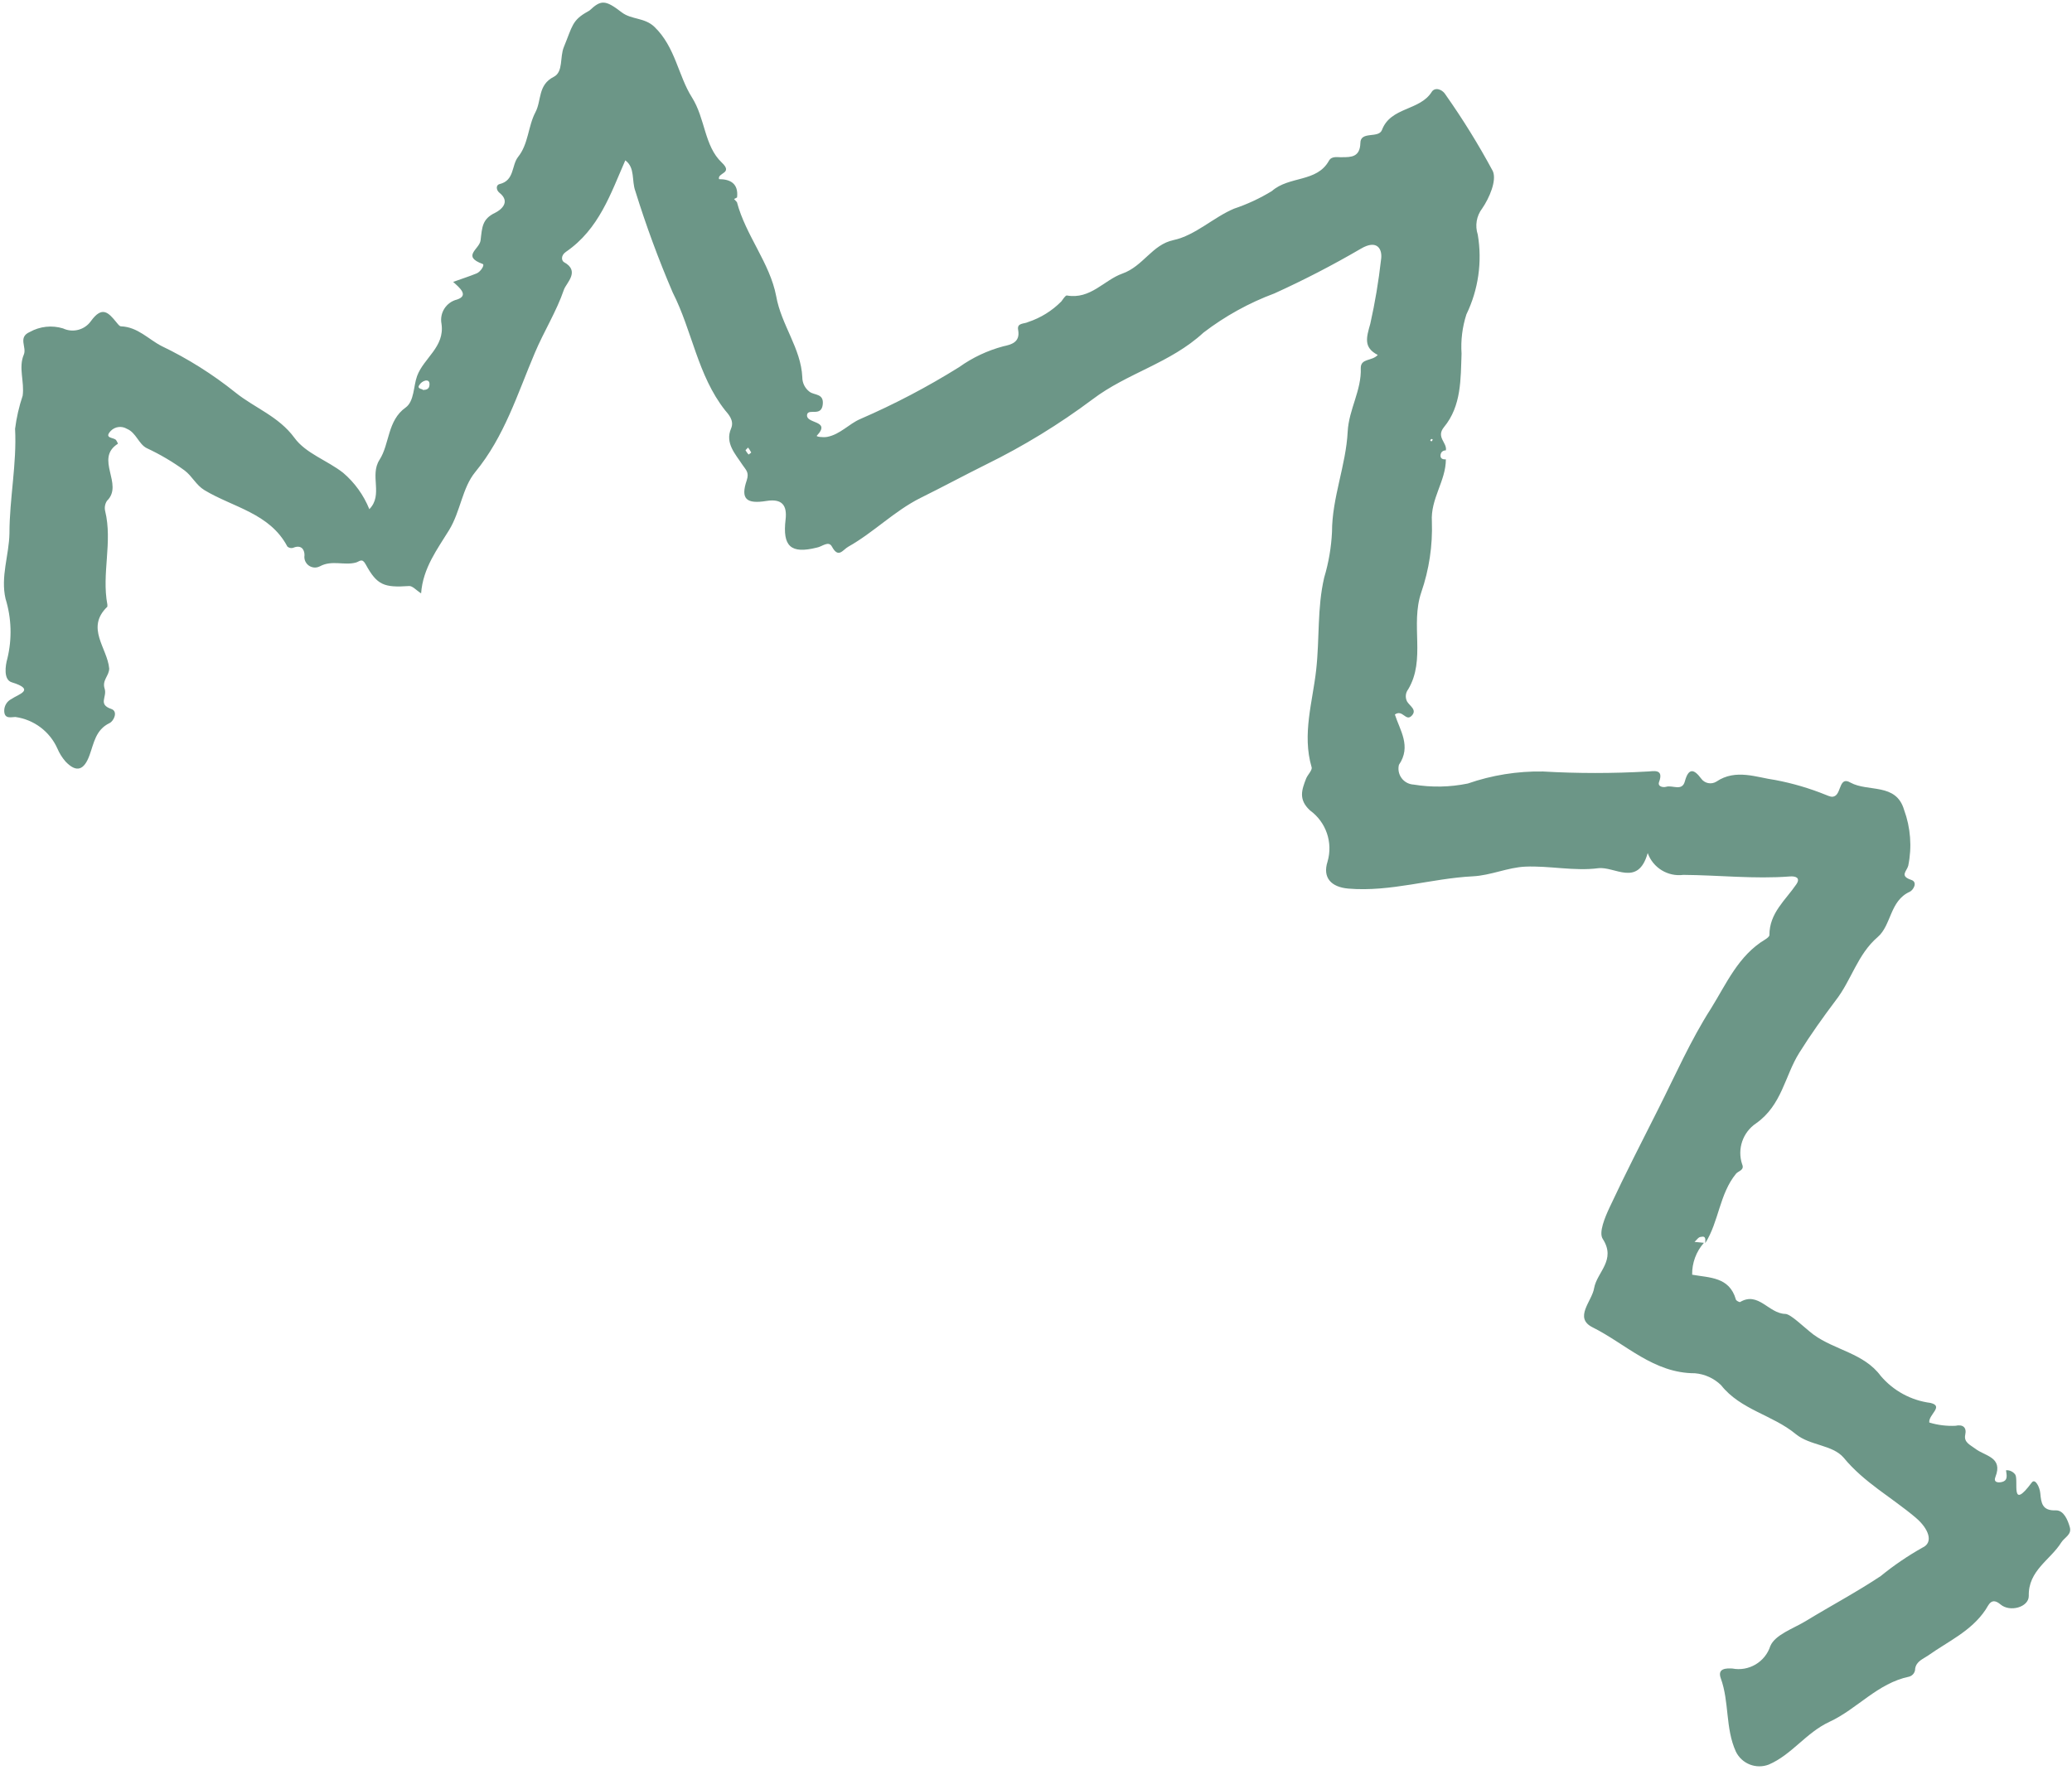 <?xml version="1.0" encoding="UTF-8" standalone="no"?><svg xmlns="http://www.w3.org/2000/svg" xmlns:xlink="http://www.w3.org/1999/xlink" fill="#000000" height="135.4" preserveAspectRatio="xMidYMid meet" version="1" viewBox="-0.3 -0.2 158.5 135.4" width="158.5" zoomAndPan="magnify"><g id="change1_1"><path d="M130.043,94.887c-0.594,0.672-0.915,1.543-0.9,2.44c1.33,0.24,2.84,0.16,3.34,1.88 c0,0.1,0.28,0.24,0.33,0.21c1.4-0.83,2.18,0.88,3.45,0.91c0.42,0,1.4,1,2.16,1.58c1.64,1.2,3.86,1.42,5.15,3.17 c0.967,1.135,2.321,1.869,3.8,2.06c1.06,0.25-0.17,0.9-0.09,1.5c0.648,0.197,1.324,0.281,2,0.25c0.55-0.12,0.88,0.1,0.75,0.69 s0.42,0.79,0.78,1.07c0.72,0.56,2.13,0.63,1.53,2.15c-0.17,0.42,0.19,0.45,0.45,0.4c0.55-0.11,0.4-0.54,0.36-0.91l0,0 c0.28-0.017,0.548,0.112,0.71,0.34c0.27,0.47-0.4,2.83,1.26,0.6c0.26-0.35,0.61,0.36,0.65,0.81c0.07,0.74,0.13,1.37,1.21,1.32 c0.58,0,0.89,0.72,1.05,1.29s-0.41,0.78-0.65,1.16c-0.84,1.35-2.54,2.15-2.49,4.1c0,0.86-1.44,1.26-2.16,0.65s-0.92,0.08-1.15,0.41 c-1.1,1.64-2.86,2.41-4.38,3.49c-0.37,0.26-0.9,0.43-1,1c0.007,0.285-0.177,0.539-0.45,0.62c-2.43,0.5-4,2.49-6.11,3.46 c-1.8,0.84-2.87,2.51-4.64,3.27c-0.972,0.374-2.069-0.061-2.52-1c-0.81-1.79-0.49-3.79-1.15-5.6c-0.28-0.78,0.43-0.77,0.88-0.75 c1.265,0.244,2.514-0.494,2.91-1.72c0.37-0.87,1.75-1.33,2.71-1.91c1.9-1.16,3.88-2.21,5.73-3.44c1.002-0.818,2.072-1.547,3.2-2.18 c0.86-0.39,0.49-1.44-0.53-2.3c-1.82-1.54-3.94-2.68-5.5-4.58c-0.86-1-2.57-0.91-3.67-1.81c-1.76-1.46-4.22-1.85-5.71-3.74 c-0.541-0.526-1.248-0.847-2-0.91c-3.17,0-5.29-2.25-7.82-3.51c-1.47-0.73-0.05-2,0.11-3c0.22-1.24,1.71-2.14,0.66-3.77 c-0.32-0.49,0.17-1.65,0.52-2.4c1.19-2.55,2.48-5.06,3.75-7.58s2.45-5.21,4-7.63c1.18-1.89,2.1-4.07,4.16-5.3 c0.13-0.08,0.33-0.23,0.32-0.34c0-1.69,1.23-2.66,2.06-3.88c0.36-0.53-0.11-0.63-0.49-0.6c-2.72,0.21-5.43-0.1-8.15-0.12 c-1.19,0.155-2.326-0.541-2.73-1.67c-0.74,2.63-2.52,1-3.79,1.16c-1.82,0.24-3.72-0.2-5.58-0.12c-1.33,0.06-2.63,0.67-4,0.74 c-3.19,0.16-6.29,1.21-9.52,0.94c-1.32-0.11-2-0.83-1.6-2.07c0.424-1.456-0.113-3.02-1.34-3.91c-0.91-0.84-0.63-1.58-0.3-2.44 c0.12-0.3,0.49-0.64,0.42-0.87c-0.74-2.52,0.08-5,0.35-7.45s0.07-4.72,0.61-7.05c0.341-1.138,0.543-2.313,0.6-3.5 c0-2.62,1.07-5.09,1.2-7.68c0.09-1.7,1.07-3.16,1-4.86c0-0.76,0.86-0.51,1.3-1c-1.11-0.57-0.87-1.33-0.57-2.39 c0.362-1.614,0.635-3.246,0.82-4.89c0.13-0.79-0.27-1.6-1.54-0.85c-2.144,1.252-4.35,2.393-6.61,3.42 c-1.949,0.726-3.779,1.737-5.43,3c-2.53,2.34-5.83,3.09-8.48,5.1c-2.562,1.917-5.297,3.591-8.17,5c-1.67,0.83-3.32,1.72-5,2.55 c-2,1-3.58,2.64-5.52,3.73c-0.43,0.24-0.75,0.92-1.25,0c-0.26-0.49-0.75,0-1.16,0.07c-2,0.5-2.63-0.1-2.39-2.14 c0.13-1.1-0.27-1.62-1.46-1.43c-1.54,0.25-2-0.15-1.51-1.58c0.2-0.62-0.06-0.78-0.34-1.2c-0.52-0.8-1.34-1.64-0.86-2.76 c0.28-0.64-0.26-1.15-0.46-1.4c-2.1-2.67-2.51-6.07-4-9c-1.087-2.535-2.042-5.125-2.86-7.76c-0.3-0.8,0-1.79-0.77-2.36 c-1.11,2.52-2,5.26-4.54,7c-0.41,0.28-0.34,0.68-0.15,0.79c1.25,0.68,0.19,1.58,0,2.09c-0.57,1.68-1.54,3.21-2.23,4.85 c-1.33,3.13-2.32,6.4-4.56,9.12c-1,1.22-1.12,3-2,4.44s-2,2.89-2.14,4.84c-0.38-0.24-0.66-0.58-0.92-0.56 c-1.91,0.13-2.45-0.06-3.32-1.66c-0.28-0.51-0.46-0.22-0.74-0.14c-0.89,0.25-1.84-0.21-2.76,0.29 c-0.395,0.211-0.885,0.061-1.096-0.333c-0.084-0.158-0.114-0.34-0.084-0.517c0-0.47-0.28-0.82-0.88-0.56 c-0.151,0.04-0.312,0.003-0.43-0.1c-1.35-2.56-4.17-3-6.35-4.32c-0.64-0.39-0.92-1.05-1.51-1.5c-0.909-0.662-1.881-1.235-2.9-1.71 c-0.62-0.31-0.81-1.19-1.52-1.48c-0.398-0.238-0.907-0.172-1.23,0.16c-0.56,0.6,0.25,0.48,0.41,0.71 c0.056,0.085,0.103,0.175,0.14,0.27c-1.82,1.15,0.47,3.1-0.84,4.37c-0.152,0.23-0.203,0.512-0.14,0.78 c0.58,2.38-0.28,4.78,0.17,7.16c0,0.05,0,0.13,0,0.16c-1.69,1.62,0,3.16,0.14,4.73c0,0.56-0.56,0.89-0.35,1.54s-0.54,1.2,0.52,1.56 c0.52,0.18,0.19,0.92-0.15,1.08c-1.06,0.51-1.19,1.54-1.52,2.44c-0.42,1.17-1,1.37-1.83,0.51c-0.262-0.298-0.475-0.635-0.63-1 c-0.582-1.31-1.8-2.225-3.22-2.42c-0.31,0-0.84,0.19-0.85-0.47c-0.005-0.386,0.213-0.74,0.56-0.91c0.51-0.36,1.89-0.7,0-1.28 c-0.62-0.2-0.48-1.26-0.32-1.81c0.367-1.511,0.319-3.094-0.14-4.58c-0.39-1.69,0.27-3.34,0.3-5c0-2.67,0.57-5.33,0.43-8 c0.11-0.86,0.304-1.708,0.58-2.53c0.15-1.07-0.34-2.15,0.09-3.15c0.24-0.57-0.48-1.32,0.46-1.73c0.775-0.432,1.692-0.529,2.54-0.27 c0.757,0.356,1.66,0.115,2.14-0.57c0.85-1.17,1.33-0.65,1.94,0.1c0.1,0.12,0.23,0.31,0.35,0.31c1.29,0.05,2.11,1,3.11,1.51 c2.005,0.962,3.894,2.149,5.63,3.54c1.47,1.19,3.32,1.83,4.53,3.48c0.87,1.2,2.51,1.72,3.73,2.68c0.881,0.752,1.567,1.706,2,2.78 c1.08-1.1,0-2.57,0.78-3.78s0.59-3,2-4c0.66-0.48,0.59-1.63,0.87-2.4c0.51-1.39,2.13-2.23,1.87-4 c-0.163-0.838,0.361-1.657,1.19-1.86c0.93-0.31,0.19-0.91-0.3-1.35c0.7-0.25,1.26-0.43,1.8-0.65c0.31-0.13,0.64-0.66,0.46-0.72 c-1.63-0.6-0.24-1.13-0.16-1.81c0.12-1,0.11-1.63,1.12-2.11c0.37-0.18,1.24-0.8,0.32-1.53c-0.26-0.21-0.27-0.59,0-0.66 c1.16-0.27,0.92-1.42,1.42-2.07c0.81-1,0.76-2.34,1.34-3.44c0.47-0.89,0.17-2.08,1.4-2.7c0.74-0.38,0.45-1.51,0.77-2.28 c0.66-1.6,0.62-2.05,1.84-2.72c0.046-0.021,0.09-0.048,0.13-0.08c0.87-0.81,1.19-0.83,2.46,0.15c0.75,0.57,1.74,0.38,2.5,1.11 c1.6,1.54,1.82,3.74,2.86,5.38s0.94,3.72,2.29,5c0.9,0.85-0.35,0.76-0.21,1.27c0.87,0,1.5,0.34,1.38,1.4l0,0l-0.23,0.12l0.22,0.24 l0,0c0.67,2.54,2.52,4.66,3,7.18c0.39,2.22,1.9,4,2,6.21c-0.003,0.441,0.205,0.858,0.56,1.12c0.37,0.28,1.12,0.11,1,1 s-1,0.3-1.18,0.69c-0.24,0.81,1.9,0.43,0.73,1.67c-0.07,0.07,0.45,0.15,0.79,0.09c1-0.19,1.67-1,2.54-1.37 c2.615-1.134,5.142-2.461,7.56-3.97c1.018-0.729,2.16-1.267,3.37-1.59c0.59-0.13,1.32-0.29,1.14-1.26c-0.1-0.55,0.45-0.44,0.77-0.6 c0.955-0.317,1.822-0.855,2.53-1.57c0.13-0.17,0.32-0.48,0.43-0.46c1.8,0.32,2.85-1.18,4.23-1.67c1.62-0.57,2.28-2.22,3.93-2.57 s3.07-1.75,4.62-2.4c1.014-0.339,1.987-0.792,2.9-1.35c1.33-1.17,3.43-0.65,4.36-2.31c0.22-0.4,0.67-0.26,1-0.28 c0.7,0,1.38,0,1.41-1.08c0-0.95,1.39-0.33,1.65-1c0.67-1.78,2.9-1.46,3.81-2.92c0.22-0.35,0.77-0.26,1.08,0.25 c1.312,1.863,2.511,3.803,3.59,5.81c0.32,0.71-0.26,2.06-0.81,2.86c-0.437,0.569-0.564,1.318-0.34,2 c0.353,2.078,0.048,4.213-0.87,6.11c-0.311,0.968-0.437,1.986-0.37,3c-0.07,1.94,0,4-1.35,5.63c-0.62,0.77,0.26,1.18,0.15,1.77l0,0 c-0.22,0-0.4,0.13-0.41,0.39s0.2,0.31,0.41,0.3l0,0c0,1.66-1.18,3-1.07,4.76c0.064,1.838-0.211,3.672-0.81,5.41 c-0.85,2.51,0.36,5.13-1,7.42c-0.208,0.266-0.243,0.629-0.09,0.93c0.2,0.35,0.8,0.64,0.35,1.1s-0.69-0.52-1.28-0.1 c0.38,1.2,1.28,2.43,0.31,3.85c-0.161,0.654,0.239,1.315,0.893,1.476c0.074,0.018,0.15,0.03,0.227,0.034 c1.377,0.228,2.783,0.201,4.15-0.08c1.848-0.642,3.794-0.954,5.75-0.92c2.664,0.153,5.336,0.153,8,0c0.37,0,1.28-0.27,0.88,0.8 c-0.13,0.35,0.29,0.44,0.54,0.37c0.48-0.15,1.22,0.37,1.43-0.41c0.29-1.07,0.71-0.94,1.24-0.23c0.265,0.383,0.786,0.489,1.18,0.24 c1.48-1,3.09-0.31,4.49-0.12c1.328,0.25,2.628,0.632,3.88,1.14c0.27,0.1,0.48,0.23,0.73,0.06c0.44-0.3,0.32-1.49,1.15-1 c1.35,0.74,3.49,0,4.1,2.08c0.503,1.369,0.614,2.851,0.32,4.28c-0.11,0.42-0.68,0.78,0.22,1.08c0.54,0.17,0.16,0.79-0.1,0.91 c-1.54,0.69-1.4,2.56-2.46,3.47c-1.55,1.33-2,3.3-3.22,4.86c-0.94,1.25-1.92,2.62-2.78,4c-1.1,1.75-1.32,4-3.3,5.39 c-1.016,0.683-1.453,1.958-1.07,3.12c0.21,0.47-0.29,0.52-0.46,0.73c-1.28,1.56-1.31,3.67-2.36,5.32c0-0.25,0.09-0.59-0.34-0.48 c-0.18,0-0.32,0.25-0.48,0.38L130.043,94.887z M32.043,29.637c0.28,0,0.46-0.08,0.5-0.31s0-0.46-0.3-0.41 c-0.197,0.049-0.366,0.175-0.47,0.35c-0.16,0.22,0.08,0.28,0.25,0.33L32.043,29.637z M56.923,34.047c-0.09,0.1-0.2,0.18-0.19,0.21 c0.066,0.114,0.143,0.221,0.23,0.32c0.07-0.05,0.21-0.14,0.2-0.16c-0.078-0.147-0.168-0.288-0.27-0.42L56.923,34.047z M109.333,33.477c0,0-0.07-0.09-0.1-0.09s-0.07,0-0.11,0.08s0.06,0.09,0.1,0.09s0.04-0.09,0.08-0.12L109.333,33.477z" fill="#6c9687"/></g></svg>